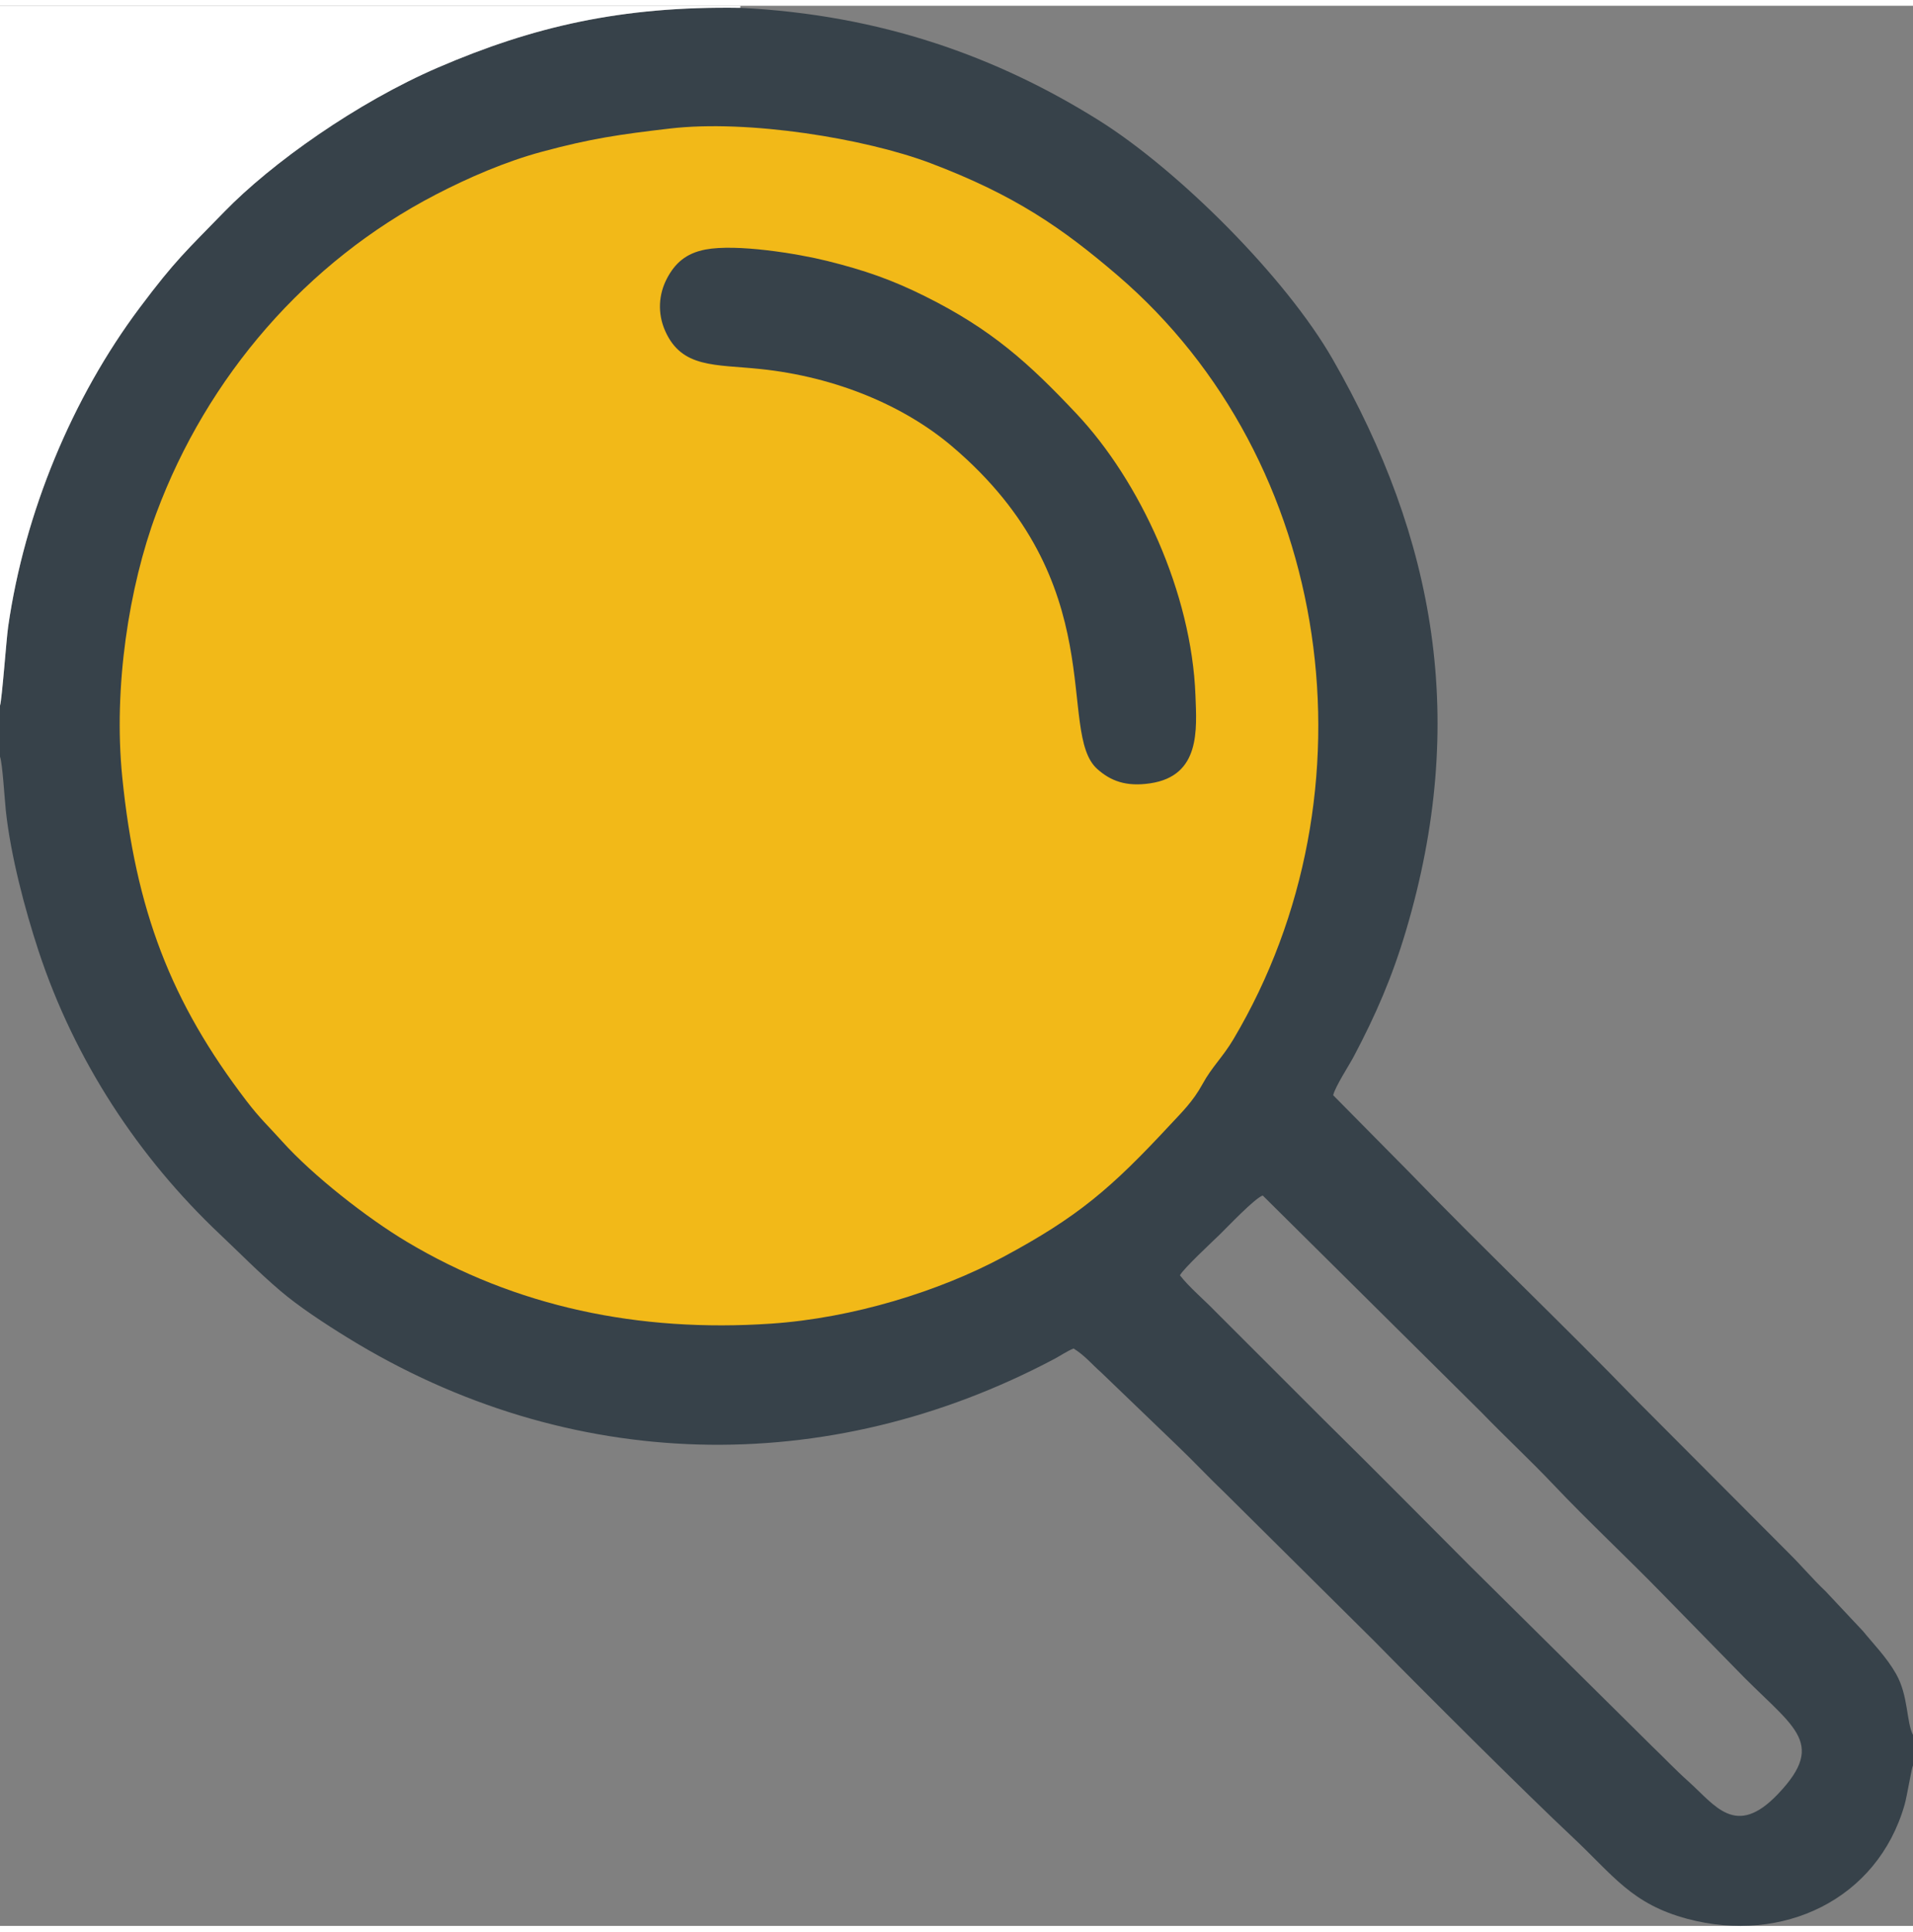 <?xml version="1.0" encoding="UTF-8"?> <!-- Creator: CorelDRAW 2018 (64-Bit) --> <svg xmlns="http://www.w3.org/2000/svg" xmlns:xlink="http://www.w3.org/1999/xlink" xml:space="preserve" width="106px" height="107px" style="shape-rendering:geometricPrecision; text-rendering:geometricPrecision; image-rendering:optimizeQuality; fill-rule:evenodd; clip-rule:evenodd" viewBox="0 0 354.663 355.872"><rect x="0" y="0" width="354.663" height="355.872" fill="#808080" stroke="none"/> <defs> <style type="text/css"> <![CDATA[ .fil0 {fill:#37424A} .fil1 {fill:#F2B918} .fil2 {fill:white} ]]> </style> </defs> <g id="Слой_x0020_1">  <path class="fil0" d="M0 129.699l0 9.483c0.45,1.064 0.874,8.069 1.082,10.005 0.895,8.328 3.537,18.292 6.032,25.884 6.729,20.465 18.648,38.438 33.609,52.57 3.767,3.559 7.042,6.929 11.212,10.496 3.387,2.898 8.207,6.074 12.595,8.772 40.856,25.127 88.775,26.228 130.943,3.882 1.137,-0.601 2.342,-1.442 3.565,-1.934 2.101,1.311 3.365,2.9 5.07,4.4l13.963 13.419c3.149,2.996 6.085,6.156 9.218,9.138l27.485 27.261c9.028,9.207 28.106,28.221 36.771,36.345 7.61,7.134 10.934,12.382 21.327,15.154 17.583,4.688 35.185,-3.542 40.226,-21.141 0.466,-1.624 1.266,-6.661 1.565,-7.316l0 -5.647c-1.248,-2.382 -0.828,-7.219 -3.129,-11.287 -1.745,-3.082 -4.181,-5.533 -6.117,-7.916l-6.947 -7.401c-2.417,-2.288 -4.481,-4.769 -6.887,-7.142l-28.164 -28.245c-13.726,-14.152 -28.74,-28.421 -42.327,-42.475l-13.927 -14.086c0.387,-1.625 2.957,-5.551 3.814,-7.173 4.095,-7.736 7.132,-14.726 9.698,-23.366 11.495,-38.714 5.535,-72.516 -13.614,-105.889 -8.724,-15.207 -28.658,-35.092 -43.48,-44.341 -18.717,-11.682 -40.173,-19.466 -66.329,-20.767 -22.105,-0.344 -38.502,3.511 -55.995,11.043 -15.088,6.494 -30.939,17.764 -39.693,26.772 -7.012,7.218 -9.037,8.922 -15.648,17.741 -12.543,16.73 -21.369,38 -24.408,59.153 -0.332,2.311 -1.146,13.546 -1.51,14.608zm218.76 105.594c1.662,2.168 4.576,4.618 6.604,6.733l20.206 20.189c9.092,8.945 17.867,17.827 26.884,26.867l33.723 33.384c2.232,2.135 4.469,4.503 6.784,6.566 5.009,4.462 8.804,10.653 16.667,2.394 9.395,-9.871 2.441,-12.479 -8.013,-23.392l-13.373 -13.666c-6.348,-6.532 -13.803,-13.49 -20.184,-20.222 -4.39,-4.634 -8.882,-8.787 -13.326,-13.378l-40.627 -40.268c-1.494,0.514 -6.61,5.909 -7.931,7.198 -1.203,1.171 -6.846,6.422 -7.414,7.595z"></path> <path class="fil1" d="M124.171 22.757c-9.296,1.089 -14.572,1.837 -23.684,4.293 -6.715,1.809 -13.606,4.786 -19.722,7.959 -23.993,12.45 -42.365,33.747 -51.79,59.065 -5.058,13.59 -7.981,32.256 -6.31,48.871 2.486,24.715 9.024,41.718 23.04,60.037 2.512,3.283 4.023,4.614 6.564,7.445 5.764,6.421 15.831,14.27 23.117,18.625 20.228,12.091 43.06,16.854 67.561,15.197 15.186,-1.026 31.177,-6.001 43.011,-12.339 13.898,-7.444 20.061,-12.761 30.954,-24.483 2.171,-2.336 4.245,-4.307 6.05,-7.612 1.735,-3.177 3.732,-4.945 5.725,-8.302 27.141,-45.727 18.616,-107.198 -21.522,-141.567 -10.167,-8.705 -19.007,-14.859 -34.68,-20.785 -11.992,-4.534 -33.713,-8.113 -48.314,-6.404z"></path> <path class="fil2" d="M0 129.699c0.364,-1.062 1.179,-12.297 1.51,-14.608 3.039,-21.153 11.865,-42.423 24.408,-59.153 6.611,-8.819 8.636,-10.523 15.648,-17.739 8.752,-9.01 24.606,-20.28 39.693,-26.774 17.493,-7.532 33.89,-11.387 55.995,-11.043l0 -0.382 -137.254 0 0 129.699z"></path> <path class="fil0" d="M130.79 45.179c-3.666,0.698 -5.667,2.584 -7.127,5.34 -1.557,2.94 -1.809,6.474 -0.324,9.787 3.085,6.885 9.201,6.139 17.617,7.016 14.098,1.47 26.7,6.839 35.517,14.307 30.024,25.436 19.263,52.971 26.959,59.829 2.443,2.177 5.289,3.327 9.824,2.651 9.337,-1.392 8.615,-9.965 8.379,-16.284 -0.711,-19.032 -10.284,-39.724 -22.08,-52.24 -8.819,-9.358 -15.685,-15.588 -28.042,-21.739 -6.159,-3.066 -11.185,-4.815 -18.145,-6.55 -5.53,-1.378 -16.847,-3.205 -22.578,-2.117z"></path> </g> </svg> 